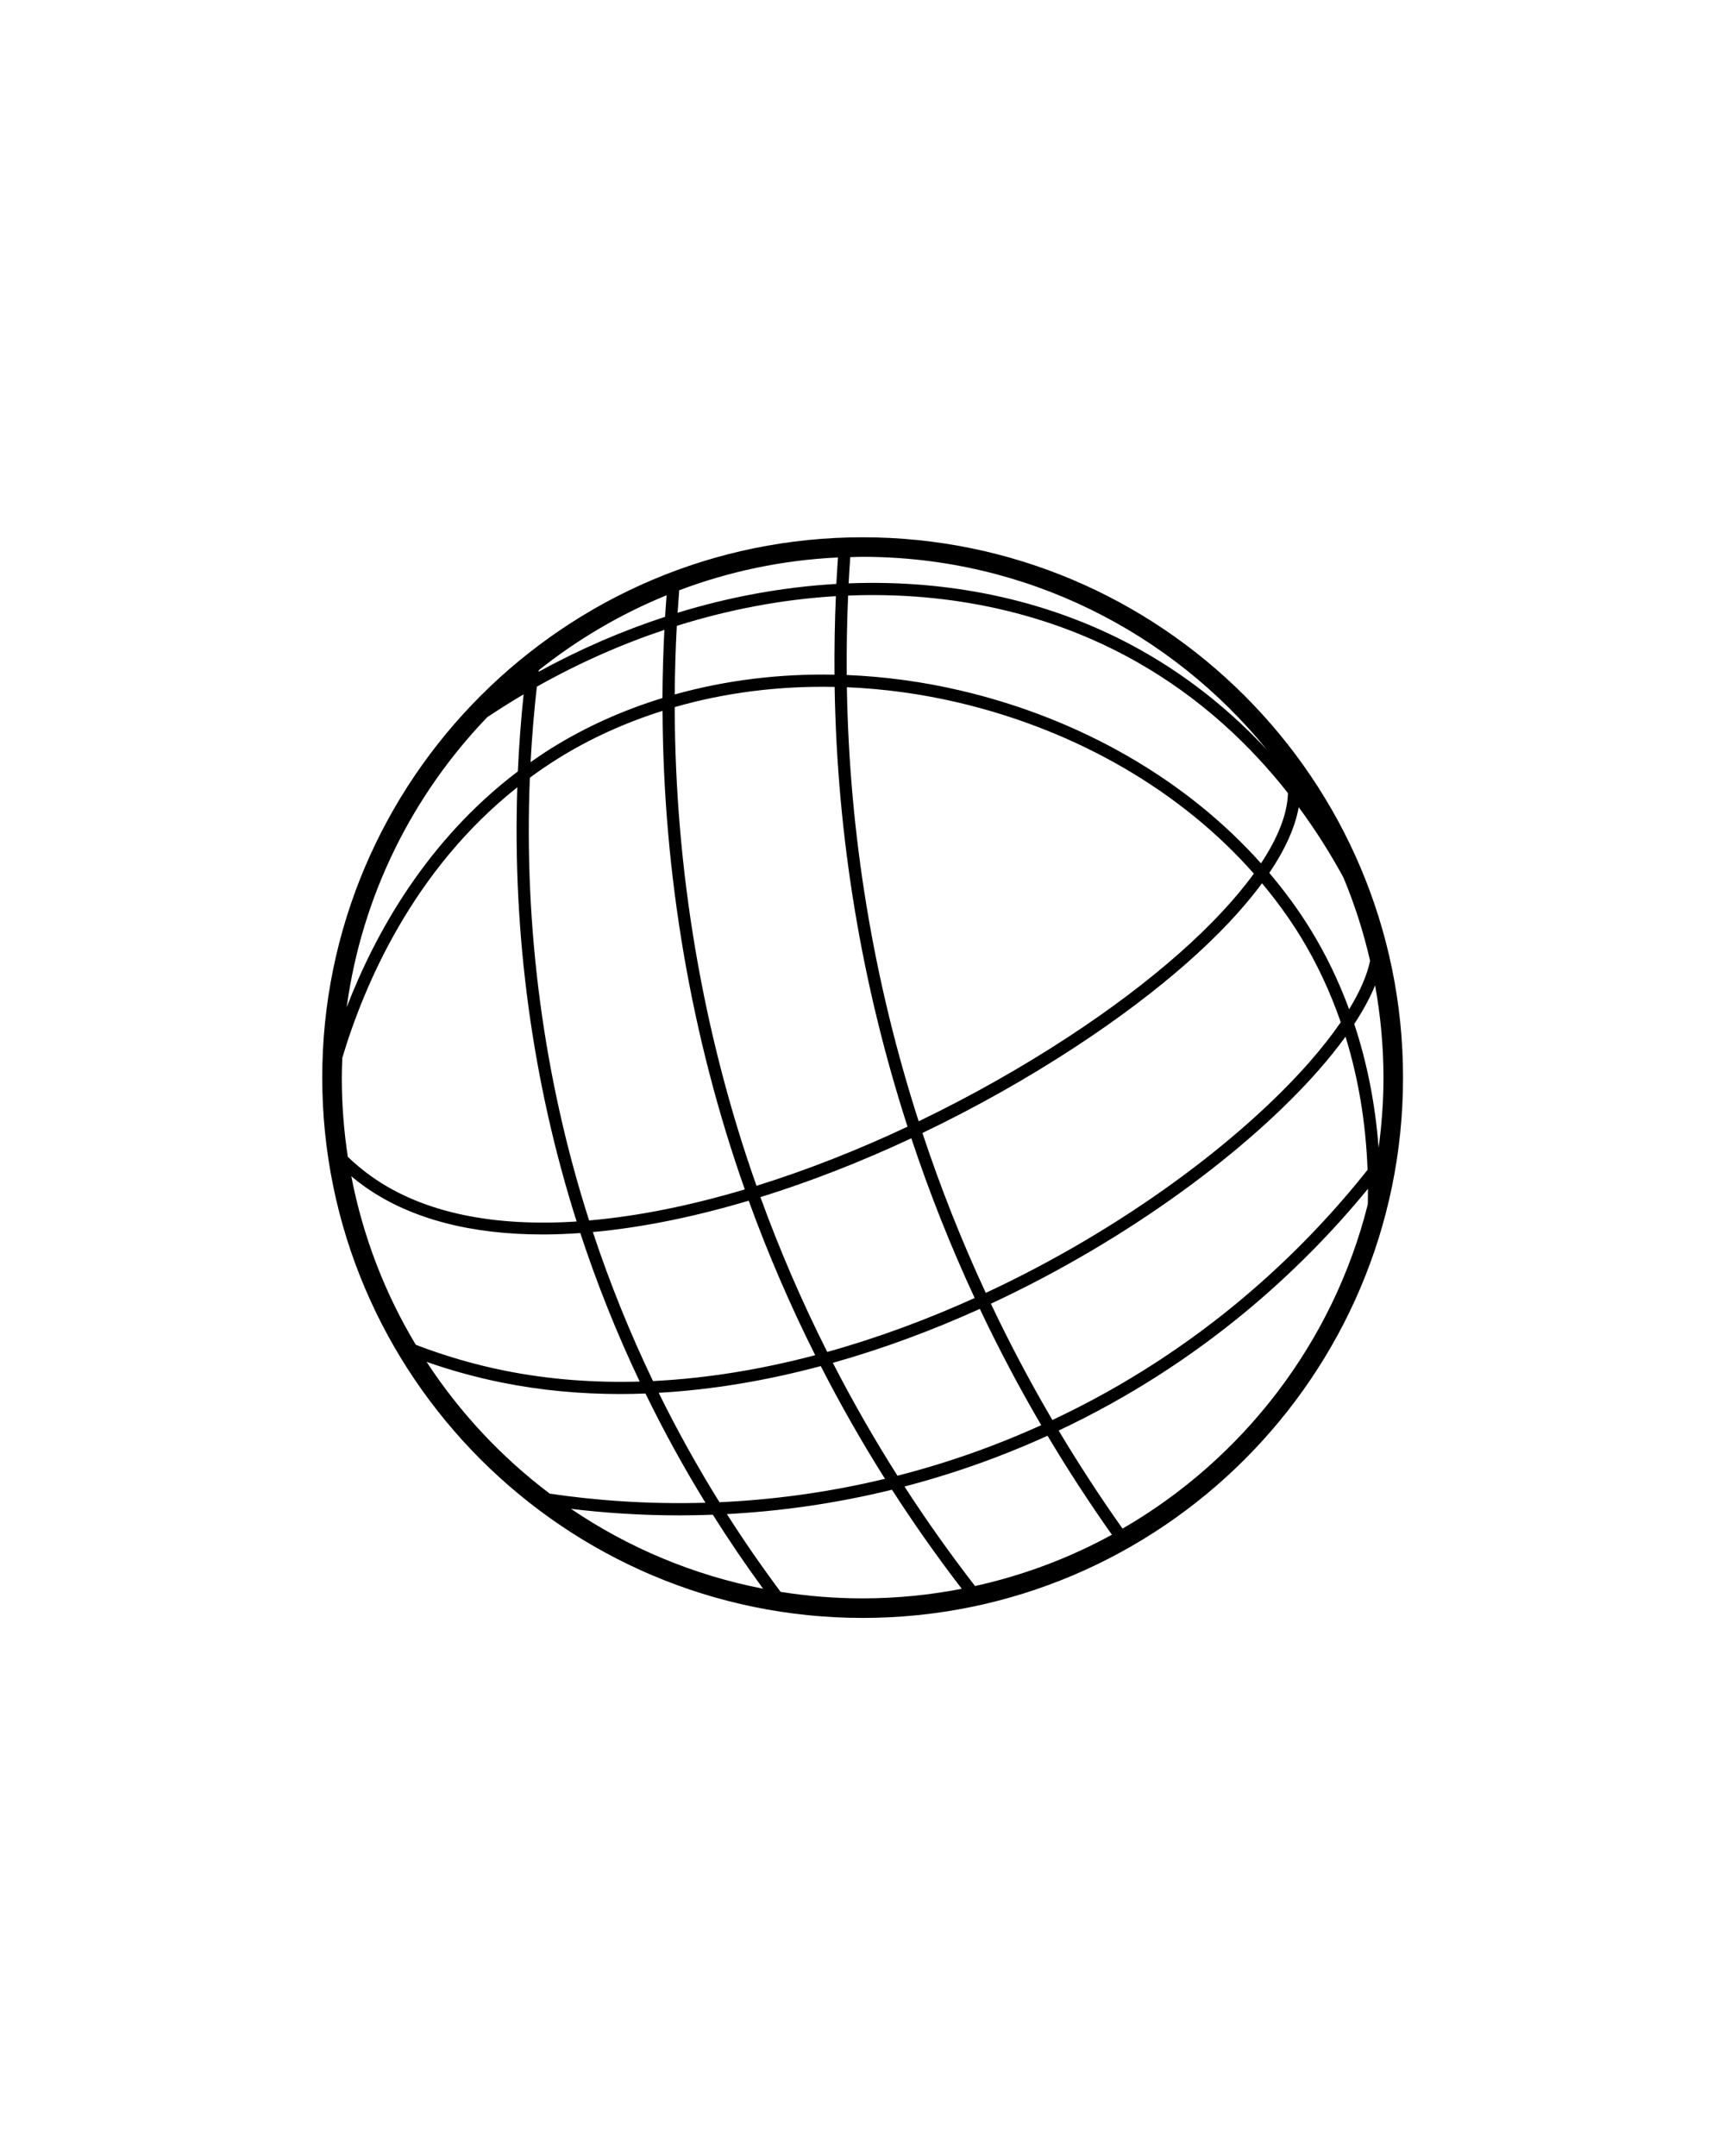 <svg xmlns="http://www.w3.org/2000/svg" xmlns:xlink="http://www.w3.org/1999/xlink" width="1080" viewBox="0 0 810 1012.5" height="1350" preserveAspectRatio="xMidYMid meet"><defs><clipPath id="367c9fd9e0"><path d="M 151.32 252.32 L 658.82 252.32 L 658.82 759.82 L 151.32 759.82 Z M 151.32 252.32 " clip-rule="nonzero"></path></clipPath></defs><g clip-path="url(#367c9fd9e0)"><path fill="#000000" d="M 527.105 717.867 C 516.492 702.875 506.492 687.516 497.113 671.816 C 564.703 639.969 611.789 595.57 642.332 558.297 C 642.34 560.707 642.332 563.125 642.277 565.562 C 625.988 630.488 583.664 685.152 527.105 717.867 M 366.535 747.566 C 357.664 735.66 349.246 723.484 341.324 711.039 C 365.387 709.77 391.461 706.328 418.84 699.602 C 429.082 715.516 440.016 731.035 451.609 746.133 C 436.531 749.051 420.984 750.629 405.066 750.629 C 391.957 750.629 379.09 749.566 366.535 747.566 M 334.727 711.348 C 342.164 723.168 350.031 734.754 358.312 746.094 C 325.434 739.703 294.875 726.742 268.102 708.578 C 283.277 710.418 300.367 711.648 318.984 711.648 C 324.121 711.648 329.371 711.547 334.727 711.348 M 200.309 639.566 C 211.762 643.578 223.547 646.828 235.492 649.246 C 253.836 652.957 272.488 654.664 291.25 654.664 C 295.191 654.664 299.137 654.578 303.086 654.43 C 311.621 671.945 321.012 689.059 331.246 705.719 C 303.449 706.531 278.668 704.488 258.164 701.453 C 235.48 684.359 215.895 663.387 200.309 639.566 M 595 352.227 C 579.184 335.227 559.895 318.996 536.336 305.68 C 495.215 282.441 447.59 272.055 398.48 273.953 C 398.691 269.855 398.973 265.75 399.254 261.648 C 401.191 261.602 403.117 261.504 405.066 261.504 C 481.668 261.504 550.125 296.926 595 352.227 M 465.285 612.25 C 530.824 581.711 586.609 539.594 619.043 502.73 C 623.852 497.266 628.094 491.961 631.805 486.84 C 637.887 506.484 641.363 527.484 642.16 549.375 C 612.145 587.242 564.324 633.914 494.164 666.863 C 483.727 649.07 474.102 630.848 465.285 612.25 M 385.402 641.547 C 394.652 659.613 404.707 677.277 415.566 694.484 C 388.055 701.105 361.891 704.387 337.844 705.473 C 327.473 688.789 317.941 671.648 309.297 654.09 C 334.836 652.645 360.395 648.23 385.402 641.547 M 278.383 578.598 C 301.723 576.465 326.445 571.352 351.57 563.867 C 351.613 563.977 351.648 564.09 351.688 564.199 C 360.652 588.895 371.047 612.992 382.793 636.426 C 357.754 643.027 332.164 647.324 306.625 648.57 C 295.75 625.891 286.316 602.535 278.383 578.598 M 228.77 336.828 C 234.402 333.059 240.113 329.48 245.875 326.078 C 244.613 338.121 243.707 350.191 243.16 362.281 C 200.285 394.758 176.105 438.477 162.793 473.031 C 169.918 420.527 193.754 373.293 228.77 336.828 M 312.293 289.676 C 292.137 296.262 272.23 304.875 252.902 315.477 C 252.93 315.234 252.957 314.992 252.988 314.75 C 271.094 300.324 291.27 288.414 313.012 279.547 C 312.762 282.922 312.496 286.297 312.293 289.676 M 318.18 287.766 C 318.406 284.246 318.652 280.727 318.93 277.207 C 342.305 268.379 367.363 263.016 393.492 261.797 C 393.215 265.938 392.922 270.082 392.715 274.223 C 367.984 275.66 342.93 280.176 318.18 287.766 M 391.855 316.848 C 365.949 316.328 340.621 319.465 316.828 326.137 C 316.902 315.391 317.223 304.641 317.805 293.91 C 342.598 286.125 367.711 281.453 392.492 279.965 C 391.965 292.289 391.758 304.582 391.855 316.848 M 604.777 372.457 C 604.555 382.07 600.176 393.266 592.121 405.449 C 557.352 366.492 507.855 337.656 451.359 324.359 C 433.422 320.137 415.398 317.723 397.598 316.996 C 397.492 304.594 397.703 292.156 398.246 279.691 C 446.465 277.75 493.195 287.891 533.512 310.68 C 563.961 327.887 587.176 350.082 604.777 372.457 M 433.141 532.078 C 458.109 520.113 482.398 506.434 504.992 491.629 C 544.812 465.539 574.918 438.824 592.594 414.801 C 599.219 422.738 605.297 431.035 610.629 439.73 C 618.328 452.277 624.637 465.793 629.566 480.055 C 625.445 486.066 620.496 492.391 614.734 498.941 C 582.688 535.363 527.598 577.012 462.887 607.172 C 451.547 582.754 441.617 557.691 433.141 532.078 M 427.926 534.562 C 436.418 560.141 446.344 585.172 457.672 609.566 C 435.488 619.609 412.238 628.277 388.438 634.898 C 376.578 611.336 366.105 587.086 357.082 562.238 C 357.078 562.227 357.074 562.211 357.07 562.199 C 380.676 554.859 404.562 545.488 427.926 534.562 M 431.375 526.586 C 410.086 460.438 398.805 392.133 397.656 322.734 C 414.996 323.465 432.559 325.832 450.043 329.945 C 505.891 343.094 554.734 371.668 588.766 410.27 C 571.621 433.941 541.477 460.867 501.848 486.828 C 479.664 501.367 455.836 514.801 431.375 526.586 M 316.824 332.07 C 340.57 325.234 365.945 322.043 391.914 322.586 C 393.051 392.895 404.504 462.102 426.152 529.105 C 402.75 540.113 378.828 549.527 355.227 556.883 C 330.004 485.469 316.969 408.824 316.824 332.07 M 258.926 351.387 C 255.559 353.488 252.316 355.68 249.145 357.914 C 249.77 346.082 250.754 334.266 252.078 322.484 C 271.543 311.512 291.629 302.609 311.977 295.805 C 311.434 306.465 311.105 317.141 311.062 327.816 C 292.516 333.527 274.957 341.375 258.926 351.387 M 160.734 496.785 C 171.008 462.426 194 408.535 242.914 369.73 C 240.621 438.984 250.031 508.43 270.77 573.641 C 232.926 576.094 199.355 570.062 174.711 552.684 C 170.742 549.887 166.871 546.672 163.328 543.285 C 161.469 531.148 160.5 518.715 160.5 506.066 C 160.5 502.953 160.621 499.871 160.734 496.785 M 276.625 573.152 C 255.336 506.723 245.922 435.816 248.805 365.219 C 253.016 362.117 257.387 359.113 261.965 356.258 C 277.098 346.805 293.641 339.355 311.105 333.832 C 311.445 410.562 324.543 487.145 349.73 558.566 C 324.559 566.078 299.859 571.141 276.625 573.152 M 633.5 473.973 C 628.668 460.863 622.68 448.391 615.523 436.727 C 609.781 427.363 603.219 418.445 596.02 409.941 C 603.477 398.902 608.156 388.512 609.828 379.082 C 618.18 390.402 625.145 401.637 630.863 412.18 C 636.082 424.691 640.25 437.734 643.348 451.188 C 641.984 457.84 638.656 465.531 633.5 473.973 M 649.633 506.066 C 649.633 517.27 648.805 528.277 647.344 539.082 C 645.828 518.738 641.984 499.223 635.906 480.887 C 640.125 474.473 643.398 468.398 645.707 462.73 C 648.234 476.809 649.633 491.273 649.633 506.066 M 164.965 552.406 C 167.066 554.152 169.219 555.836 171.406 557.379 C 193.441 572.91 222.258 579.727 254.781 579.727 C 260.566 579.727 266.48 579.484 272.484 579.066 C 280.324 602.918 289.637 626.191 300.367 648.809 C 278.926 649.426 257.559 647.855 236.633 643.621 C 222.5 640.758 208.609 636.664 195.242 631.543 C 180.824 607.523 170.438 580.832 164.965 552.406 M 491.883 674.254 C 501.332 690.098 511.414 705.605 522.109 720.742 C 502.203 731.645 480.605 739.805 457.844 744.832 C 446.113 729.676 435.062 714.086 424.707 698.102 C 438.672 694.449 452.941 689.969 467.441 684.453 C 475.867 681.25 484.004 677.832 491.883 674.254 M 465.398 679.09 C 450.461 684.773 435.773 689.352 421.426 693.031 C 410.484 675.805 400.379 658.113 391.074 640.02 C 414.793 633.344 437.969 624.691 460.086 614.676 C 468.898 633.27 478.508 651.492 488.926 669.285 C 481.336 672.723 473.504 676.004 465.398 679.09 M 405.066 252.32 C 265.148 252.32 151.316 366.148 151.316 506.066 C 151.316 645.984 265.148 759.812 405.066 759.812 C 544.984 759.812 658.816 645.984 658.816 506.066 C 658.816 366.148 544.984 252.32 405.066 252.32 " fill-opacity="1" fill-rule="nonzero"></path></g></svg>